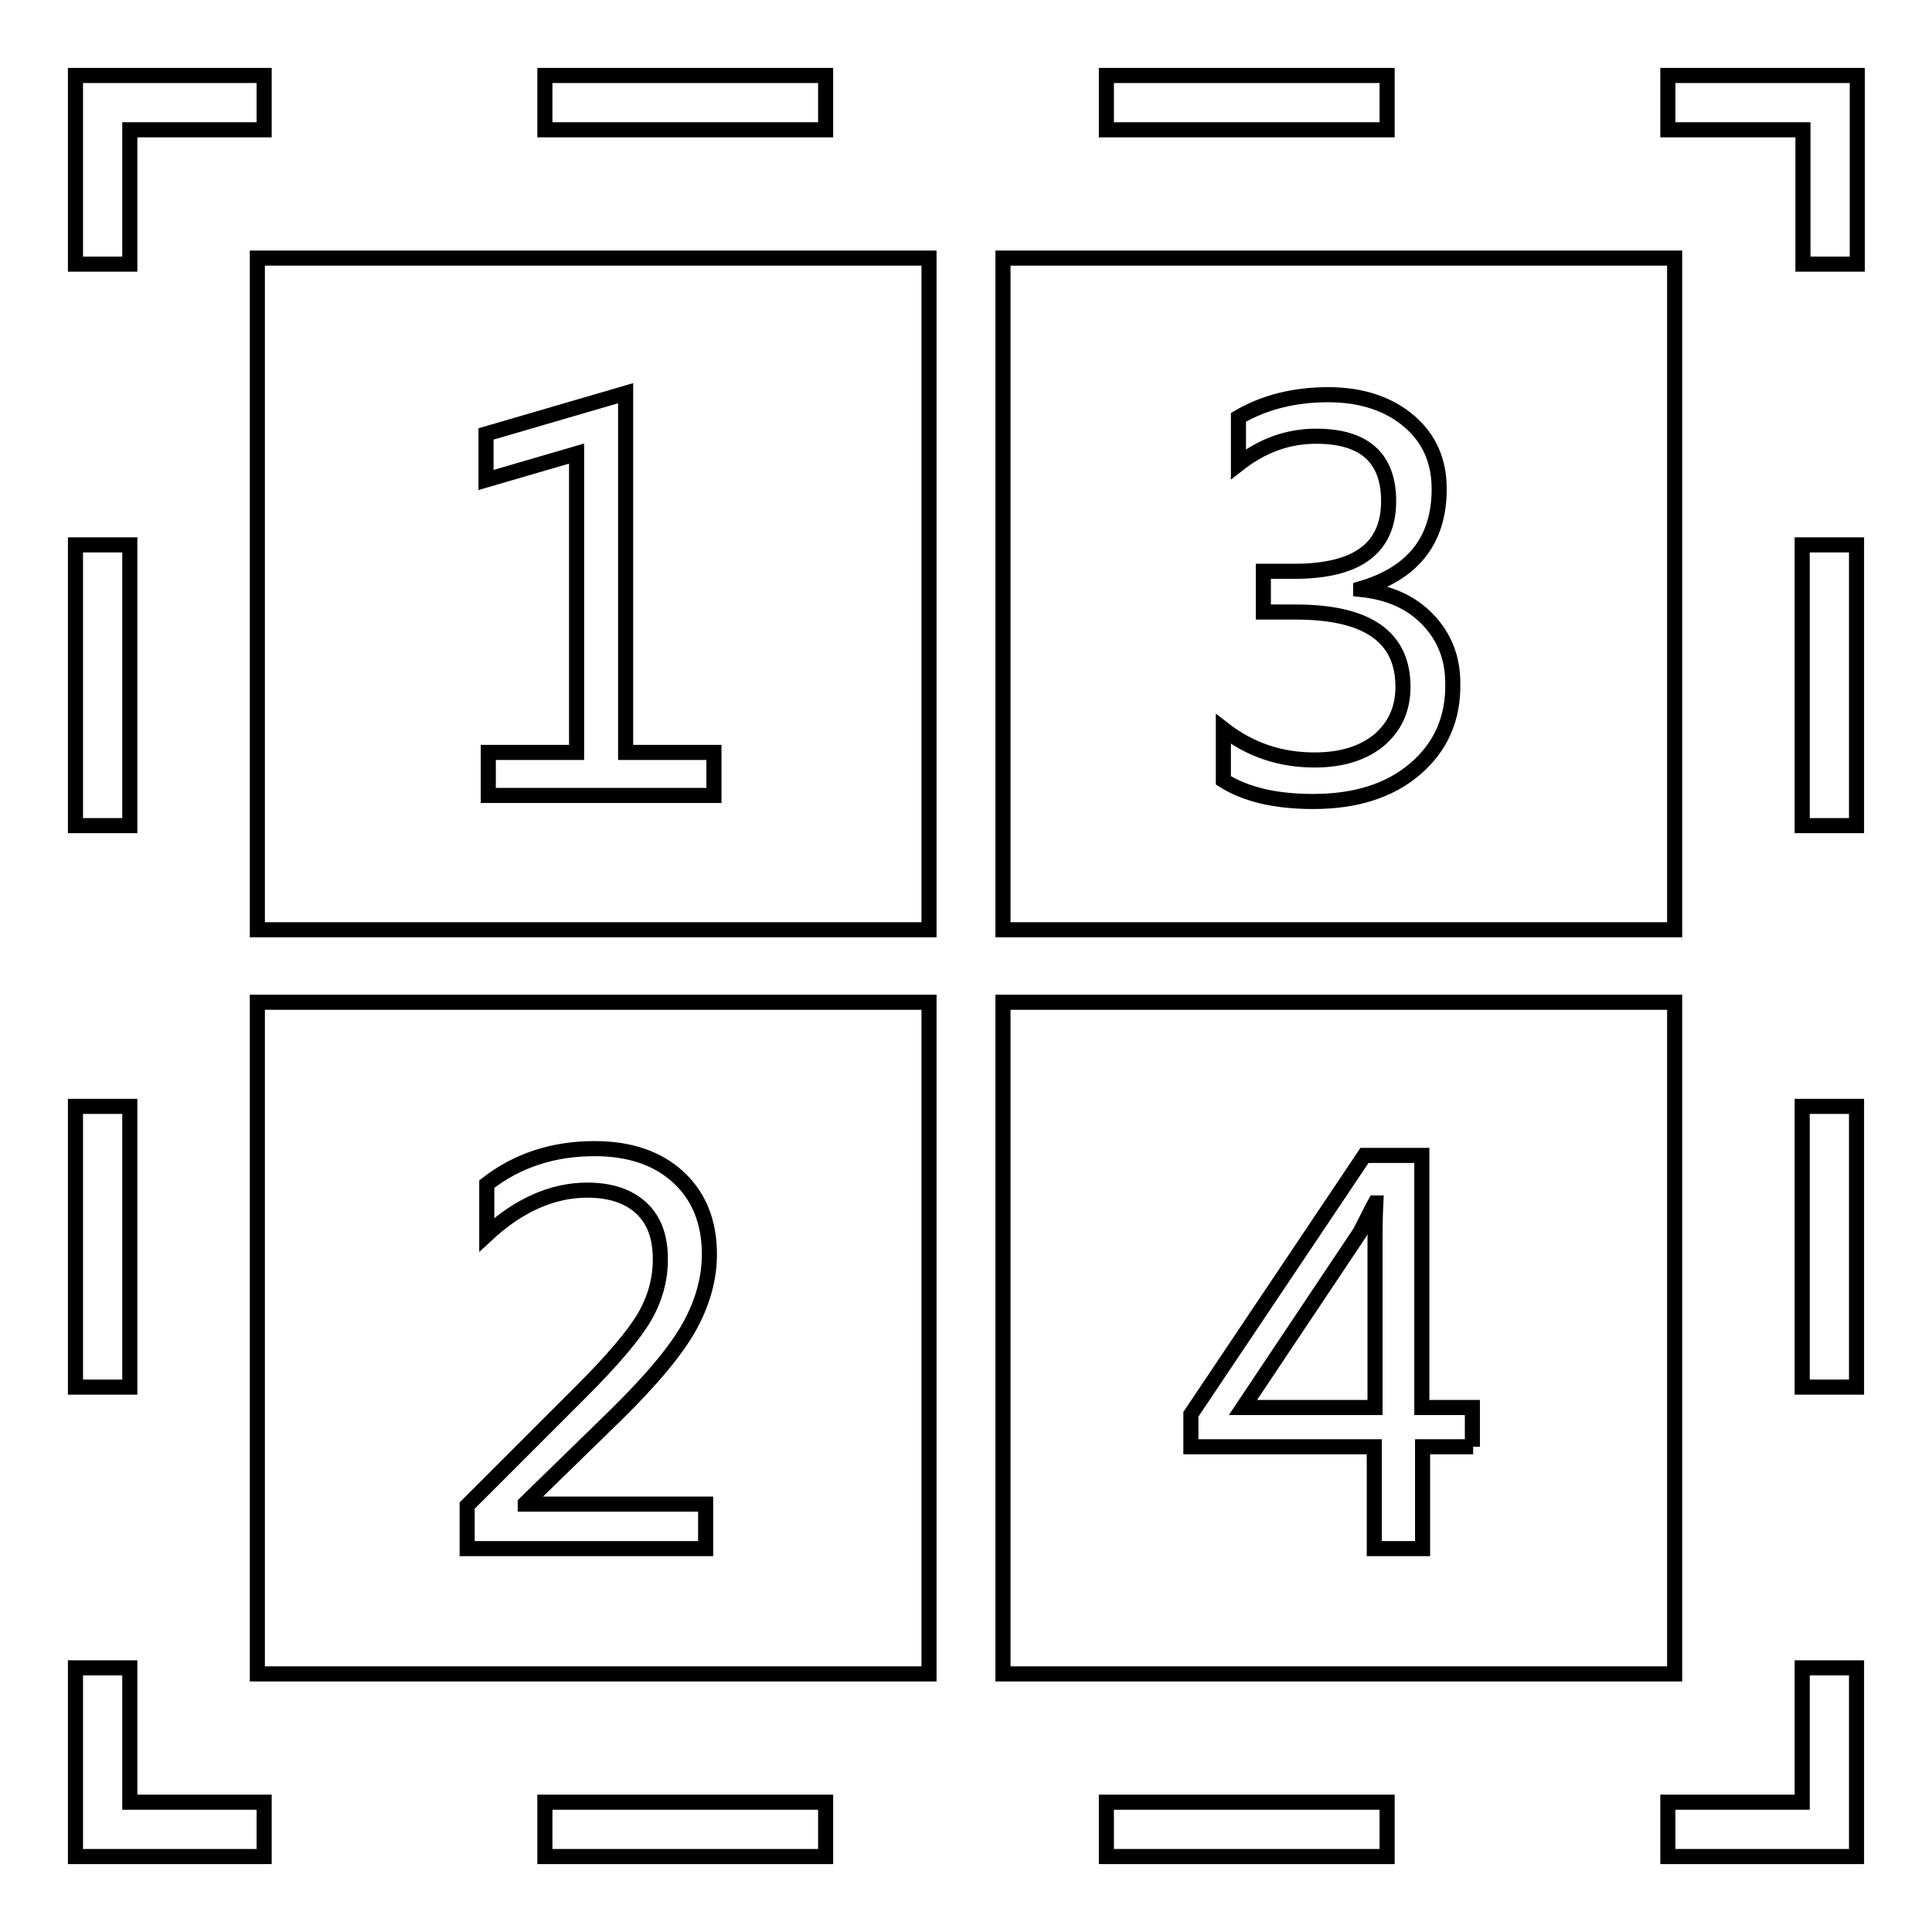 <?xml version="1.0" encoding="utf-8"?>
<!-- Svg Vector Icons : http://www.onlinewebfonts.com/icon -->
<!DOCTYPE svg PUBLIC "-//W3C//DTD SVG 1.1//EN" "http://www.w3.org/Graphics/SVG/1.1/DTD/svg11.dtd">
<svg version="1.1" xmlns="http://www.w3.org/2000/svg" xmlns:xlink="http://www.w3.org/1999/xlink" x="0px" y="0px" viewBox="0 0 256 256" enable-background="new 0 0 256 256" xml:space="preserve">
<g><g><path stroke-width="2" fill-opacity="0" stroke="#000000"  d="M238.8,238.8H221v7.2h25v-25h-7.2V238.8z"/><path stroke-width="2" fill-opacity="0" stroke="#000000"  d="M72.2,238.8h37.2v7.2H72.2V238.8L72.2,238.8z"/><path stroke-width="2" fill-opacity="0" stroke="#000000"  d="M146.6,238.8h37.2v7.2h-37.2V238.8z"/><path stroke-width="2" fill-opacity="0" stroke="#000000"  d="M17.2,221H10v25h25v-7.2H17.2V221z"/><path stroke-width="2" fill-opacity="0" stroke="#000000"  d="M10,146.6h7.2v37.2H10V146.6L10,146.6z"/><path stroke-width="2" fill-opacity="0" stroke="#000000"  d="M10,72.2h7.2v37.2H10V72.2z"/><path stroke-width="2" fill-opacity="0" stroke="#000000"  d="M17.2,17.2H35V10H10v25h7.2V17.2z"/><path stroke-width="2" fill-opacity="0" stroke="#000000"  d="M72.2,10h37.2v7.2H72.2V10z"/><path stroke-width="2" fill-opacity="0" stroke="#000000"  d="M146.6,10h37.2v7.2h-37.2V10z"/><path stroke-width="2" fill-opacity="0" stroke="#000000"  d="M221,10v7.2h17.9V35h7.2V10H221z"/><path stroke-width="2" fill-opacity="0" stroke="#000000"  d="M238.8,146.6h7.2v37.2h-7.2V146.6L238.8,146.6z"/><path stroke-width="2" fill-opacity="0" stroke="#000000"  d="M238.8,72.2h7.2v37.2h-7.2V72.2z"/><path stroke-width="2" fill-opacity="0" stroke="#000000"  d="M34.1,123.2h89v-89h-89V123.2z M64.4,57.5l18.5-5.4v47.6h11.7v5.7H64.7v-5.7h11.7V60.1l-12,3.5V57.5z"/><path stroke-width="2" fill-opacity="0" stroke="#000000"  d="M34.1,221.8h89v-89h-89V221.8z M61.9,199.5L77,184.4c4.2-4.2,7-7.5,8.4-9.9c1.4-2.4,2.1-5,2.1-7.6c0-3-0.8-5.2-2.5-6.8c-1.7-1.6-4.1-2.4-7.2-2.4c-4.6,0-9.1,2-13.3,5.9v-6.7c4.1-3.2,8.9-4.7,14.3-4.7c4.7,0,8.4,1.3,11.1,3.8c2.7,2.5,4.1,5.9,4.1,10.2c0,3.2-0.9,6.4-2.6,9.5c-1.7,3.1-5,7.1-9.9,11.9l-11.9,11.6v0.1h23.9v5.9H61.9V199.5z"/><path stroke-width="2" fill-opacity="0" stroke="#000000"  d="M221.9,34.2h-89v89h89V34.2z M187.5,101.9c-3.4,2.9-7.9,4.3-13.5,4.3c-4.9,0-8.9-0.9-11.9-2.8v-6.8c3.6,2.8,7.6,4.1,12.1,4.1c3.6,0,6.4-0.9,8.5-2.6c2.1-1.8,3.2-4.1,3.2-7.1c0-6.6-4.7-9.9-14.2-9.9h-4.3v-5.4h4.1c8.4,0,12.5-3.1,12.5-9.3c0-5.7-3.2-8.6-9.6-8.6c-3.7,0-7.1,1.2-10.3,3.7v-6.2c3.4-2,7.4-3,11.9-3c4.4,0,8,1.2,10.7,3.5c2.7,2.3,4,5.3,4,9c0,6.8-3.5,11.2-10.4,13.2v0.1c3.8,0.4,6.7,1.7,8.9,4c2.2,2.3,3.3,5.1,3.3,8.4C192.6,95.2,190.9,99,187.5,101.9z"/><path stroke-width="2" fill-opacity="0" stroke="#000000"  d="M180.2,163.3l-15.5,23.2h17.5v-21.8c0-1.5,0-3.3,0.1-5.3h-0.1C181.8,160.1,181.2,161.4,180.2,163.3z"/><path stroke-width="2" fill-opacity="0" stroke="#000000"  d="M221.9,132.8h-89v89h89V132.8z M195.2,191.7h-6.7v13.5h-6.4v-13.5h-24.3v-4.3l23-34.3h7.6v33.4h6.7V191.7L195.2,191.7z"/></g></g>
</svg>